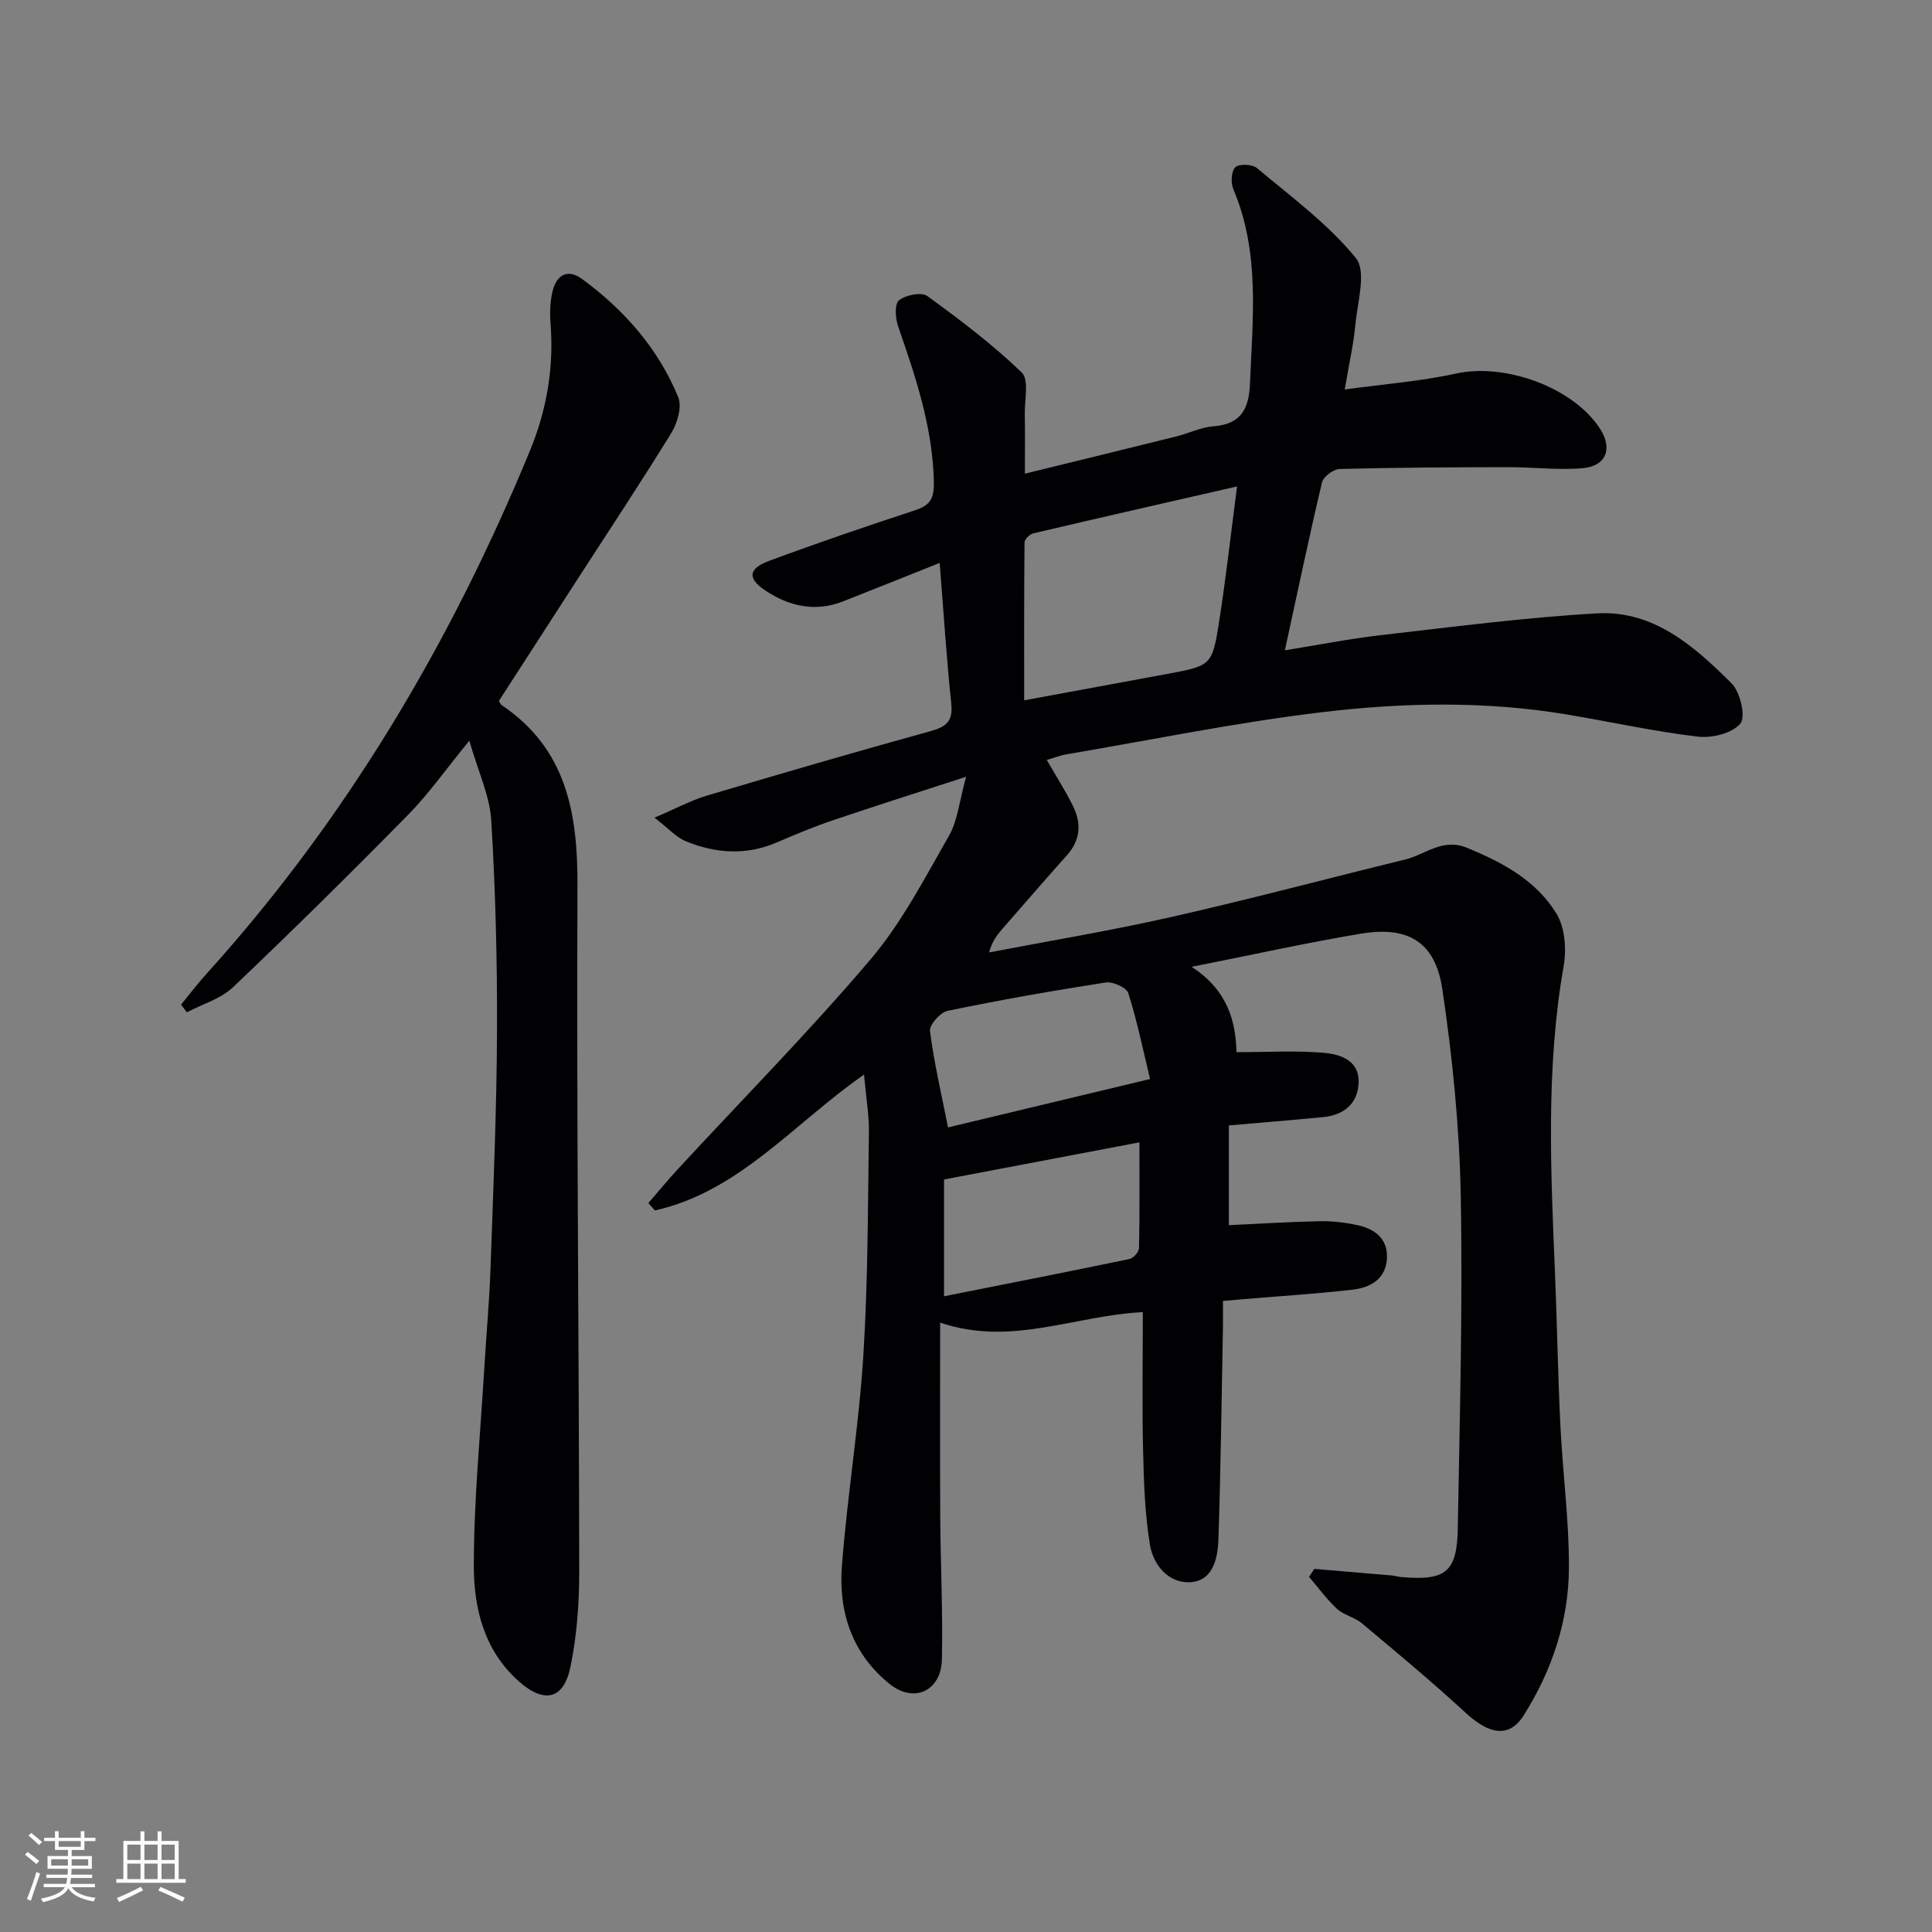<svg enable-background="new 0 0 400 400" viewBox="0 0 400 400" xmlns="http://www.w3.org/2000/svg"><rect x="0" y="0" width="400" height="400" fill="#808080" stroke="none"/><path d="m178.89 222.48c-14.65 10.21-25.87 24.24-43.3 28.13-.45-.51-.9-1.02-1.35-1.53 2.05-2.36 4.03-4.79 6.15-7.08 13.32-14.41 27.14-28.41 39.83-43.35 6.49-7.64 11.23-16.84 16.26-25.62 1.8-3.15 2.14-7.15 3.54-12.21-10.19 3.32-18.93 6.08-27.61 9.02-3.93 1.33-7.77 2.94-11.59 4.58-6.36 2.72-12.69 2.29-18.88-.27-1.97-.82-3.53-2.62-6.43-4.86 4.45-1.9 7.49-3.56 10.73-4.53 15.43-4.59 30.88-9.1 46.4-13.38 3.29-.91 4.7-2.05 4.31-5.71-.99-9.41-1.58-18.86-2.4-29.12-6.9 2.75-13.46 5.38-20.03 7.97-5.74 2.26-11.16.98-16.01-2.22-3.84-2.54-3.58-4.58.73-6.18 9.95-3.69 20-7.12 30.08-10.43 3.34-1.1 4.13-2.4 4.02-6.28-.32-11.23-3.81-21.5-7.4-31.87-.58-1.66-.75-4.62.19-5.37 1.39-1.1 4.64-1.75 5.85-.88 6.8 4.92 13.53 10.03 19.56 15.83 1.55 1.49.57 5.7.63 8.66.07 3.82.02 7.64.02 12.29 10.67-2.62 21.04-5.14 31.39-7.72 2.57-.64 5.07-1.9 7.66-2.09 5.69-.42 7.34-3.62 7.55-8.77.55-13.6 2.12-27.24-3.45-40.34-.55-1.3-.42-3.74.43-4.54.8-.74 3.5-.62 4.47.19 7.08 5.95 14.72 11.55 20.48 18.63 2.24 2.76.33 9.1-.1 13.77-.38 4.1-1.32 8.15-2.21 13.44 8.13-1.12 15.72-1.69 23.09-3.31 10.08-2.21 24.2 2.84 29.76 11.42 2.66 4.09 1.32 7.75-3.58 8.18-5.1.44-10.28-.22-15.43-.21-11.63.02-23.26.07-34.89.38-1.28.03-3.37 1.59-3.65 2.77-2.68 11.28-5.05 22.63-7.69 34.77 6.84-1.1 13.41-2.4 20.05-3.16 14.84-1.7 29.67-3.64 44.57-4.49 11.72-.67 20.17 6.83 27.87 14.5 1.8 1.79 2.98 6.92 1.81 8.32-1.68 2.02-5.89 3.05-8.81 2.7-9.04-1.07-17.97-3.05-26.96-4.56-17.05-2.87-34.24-2.51-51.25-.45-17.6 2.13-35.03 5.71-52.53 8.68-1.3.22-2.54.72-4.05 1.16 1.89 3.29 3.85 6.33 5.44 9.55 1.75 3.56 1.56 7.03-1.25 10.17-4.44 4.96-8.79 10-13.17 15.01-1.17 1.34-2.31 2.69-2.96 5.12 12.62-2.42 25.31-4.52 37.84-7.36 16.18-3.66 32.23-7.95 48.35-11.89 4.17-1.02 7.65-4.49 12.73-2.42 7.42 3.03 14.36 6.78 18.55 13.64 1.76 2.89 2.1 7.37 1.49 10.85-3.72 21.18-2.67 42.43-1.79 63.71.43 10.47.6 20.96 1.11 31.42.48 9.8 1.8 19.58 1.77 29.37-.03 10.98-3.49 21.33-9.34 30.6-3.04 4.81-7.17 4.02-12.11-.55-6.92-6.39-14.19-12.41-21.41-18.47-1.5-1.26-3.73-1.68-5.16-3-2.14-1.97-3.87-4.39-5.78-6.62.36-.55.73-1.1 1.09-1.65 5.36.45 10.73.9 16.09 1.37.66.06 1.31.28 1.96.33 9.19.77 11.49-1.01 11.65-10.14.4-22.97 1.04-45.95.61-68.91-.27-14.23-1.71-28.52-3.8-42.61-1.46-9.85-7.07-13.18-16.88-11.55-11.12 1.85-22.14 4.31-35.04 6.86 7.45 4.84 9.13 11.24 9.29 17.67 6.38 0 12.29-.37 18.12.14 3.35.29 7.31 1.56 7.17 6.1-.13 4.45-3.08 6.81-7.45 7.22-6.41.61-12.82 1.13-19.42 1.71v20.65c6.43-.3 12.67-.7 18.91-.82 2.62-.05 5.31.28 7.87.85 3.54.79 6.16 2.87 5.95 6.86-.23 4.24-3.39 6.03-7.03 6.45-7.59.88-15.22 1.35-22.84 1.99-1.14.1-2.27.2-4.08.36 0 2.07.03 4.01-.01 5.95-.28 14.48-.45 28.95-.93 43.42-.13 3.86-1.11 8.51-5.67 8.85-4.6.35-7.81-3.51-8.51-7.76-1.07-6.5-1.27-13.18-1.42-19.8-.22-9.29-.05-18.59-.05-28.35-14.34.73-27.31 7.16-41.96 2.17 0 14.09-.06 27.18.02 40.27.06 9.82.55 19.64.34 29.45-.14 6.51-5.72 9.15-10.74 5.16-7.76-6.17-10.69-14.87-9.97-24.37 1.1-14.56 3.52-29.03 4.44-43.6.98-15.43.93-30.93 1.16-46.41.03-3.57-.61-7.21-1.01-11.85zm77.23-121.77c-14.75 3.37-28.47 6.49-42.17 9.71-.74.17-1.83 1.22-1.83 1.88-.11 10.86-.08 21.72-.08 32.7 9.61-1.77 19.54-3.6 29.46-5.44 9.33-1.74 9.49-1.72 10.94-11.08 1.39-8.94 2.4-17.96 3.68-27.77zm-60.67 143.49v24.18c13.16-2.62 25.8-5.09 38.41-7.72.81-.17 1.95-1.47 1.96-2.27.15-7.06.09-14.12.09-21.88-13.92 2.65-27 5.13-40.46 7.69zm.83-10.78c13.2-3.16 26.8-6.42 41.83-10.02-1.5-6.2-2.7-12.09-4.51-17.78-.37-1.16-3.19-2.43-4.66-2.21-10.95 1.7-21.88 3.62-32.74 5.87-1.51.31-3.82 2.91-3.66 4.18.83 6.5 2.34 12.91 3.74 19.96z" fill="#010104"/><path d="m103.29 145.12c.34.55.39.75.52.83 13.5 9.05 15.82 22.42 15.75 37.51-.21 47.29.32 94.57.36 141.86.01 6.6-.48 13.31-1.81 19.76-1.4 6.84-5.46 7.68-10.72 3-7.17-6.37-9.29-15.1-9.29-23.88 0-13.6 1.35-27.2 2.16-40.79.41-6.97 1.06-13.92 1.3-20.9.57-16.29 1.27-32.59 1.34-48.89.06-14.59-.31-29.2-1.19-43.76-.31-5.11-2.71-10.09-4.54-16.51-4.93 6.02-8.45 11.05-12.7 15.37-11.88 12.08-23.94 23.99-36.22 35.67-2.54 2.41-6.35 3.5-9.57 5.2-.4-.53-.8-1.06-1.19-1.59 1.73-2.1 3.37-4.29 5.19-6.3 28.99-32.04 50.66-68.62 67.06-108.43 3.45-8.38 4.97-17.2 4.24-26.35-.17-2.13-.09-4.36.38-6.44.77-3.47 3.05-5 6.19-2.69 8.72 6.41 15.74 14.39 19.87 24.44.81 1.98-.17 5.36-1.43 7.41-6.43 10.46-13.24 20.7-19.9 31.02-5.24 8.1-10.47 16.2-15.8 24.46z" fill="#010104"/><g fill="#fcfbfa"><path d="m5.17 384 .55-.58c.85.61 1.65 1.24 2.4 1.87l-.59.64c-.83-.73-1.62-1.38-2.36-1.93m1.22 9.53-.82-.34c.71-1.76 1.37-3.64 1.98-5.63.24.13.5.25.76.36-.6 1.67-1.24 3.54-1.92 5.61m-.5-13.5.57-.54c.56.44 1.31 1.06 2.26 1.87l-.64.64c-.68-.66-1.41-1.32-2.19-1.97m3.25.46h2.24v-1.36h.77v1.36h4.57v-1.36h.76v1.36h2.28v.69h-2.28v1.84h-2.64v1.26h4.18v2.64h-4.21c0 .45-.02.86-.05 1.21h4.32v.69h-4.38c-.04.34-.1.75-.19 1.22h5.15v.69h-4.82c.87 1.19 2.51 1.92 4.93 2.19-.17.31-.3.57-.37.76-2.77-.49-4.52-1.41-5.26-2.76-.56 1.26-2.3 2.23-5.24 2.9-.12-.25-.26-.48-.43-.72 2.73-.55 4.38-1.34 4.96-2.38h-4.38v-.69h4.65c.1-.38.17-.79.21-1.22h-4.32v-.69h4.4c.03-.34.05-.75.05-1.21h-4.2v-2.64h4.23v-1.26h-2.69v-1.84h-2.24zm1.46 4.46v1.29h3.45c.01-.4.02-.57.01-.53v-.32-.45h-3.46zm1.55-2.59h4.57v-1.19h-4.57zm6.11 2.59h-3.42v.77c-.01.19-.01.37-.02.53h3.44z"/><path d="m32.63 379.16h.82v1.98h3.54v7.89h1.46v.78h-14.37v-.78h1.46v-7.89h3.54v-1.98h.82v1.98h2.73zm-3.49 11.48.5.73c-1.61.82-3.28 1.63-5 2.41-.13-.27-.28-.55-.44-.82 1.75-.72 3.4-1.49 4.94-2.32m-2.78-5.55h2.73v-3.18h-2.73zm0 3.95h2.73v-3.2h-2.73zm3.54-3.95h2.73v-3.18h-2.73zm0 3.95h2.73v-3.2h-2.73zm7.89 4.68c-1.84-.92-3.51-1.7-5.02-2.32l.45-.73c1.89.8 3.57 1.55 5.04 2.23zm-1.62-11.81h-2.73v3.18h2.73zm-2.73 7.13h2.73v-3.2h-2.73z"/></g></svg>